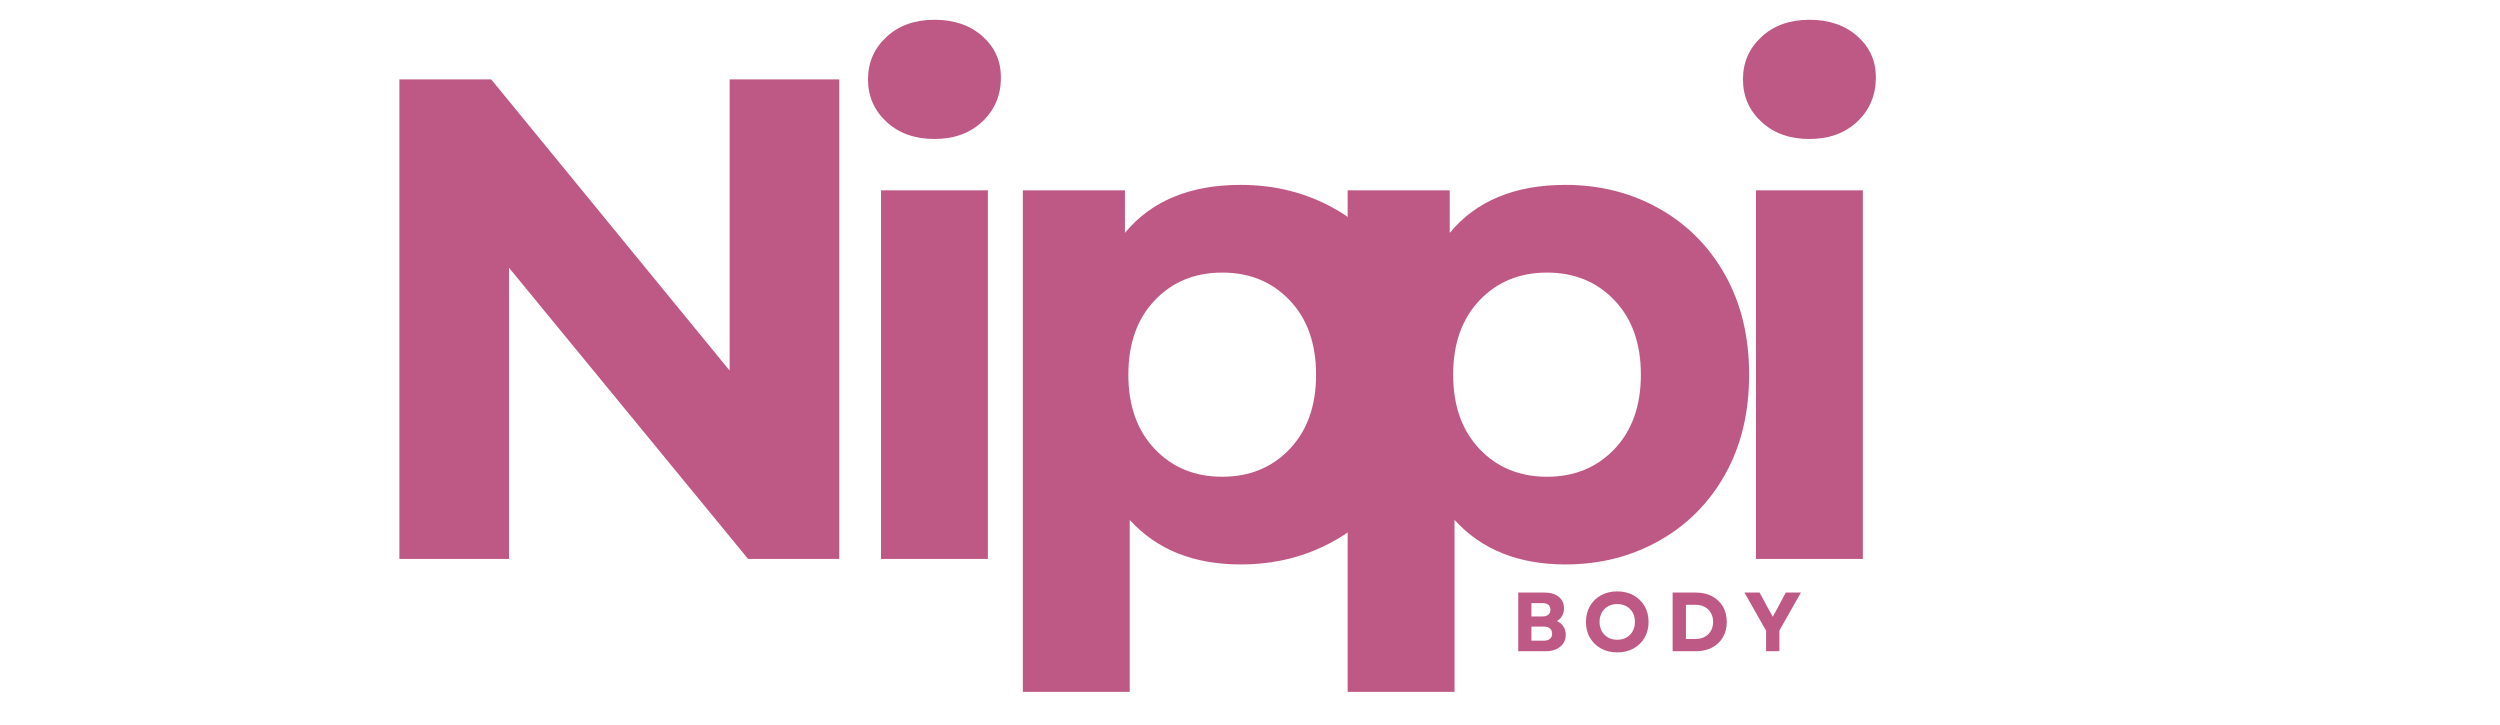 <svg version="1.0" preserveAspectRatio="xMidYMid meet" height="2000" viewBox="0 0 5175 1500" zoomAndPan="magnify" width="6900" xmlns:xlink="http://www.w3.org/1999/xlink" xmlns="http://www.w3.org/2000/svg"><defs><g></g></defs><rect fill-opacity="1" height="1800" y="-150" fill="#ffffff" width="6210" x="-517.5"></rect><rect fill-opacity="1" height="1800" y="-150" fill="#ffffff" width="6210" x="-517.5"></rect><g fill-opacity="1" fill="#be5985"><g transform="translate(709.028, 1157.053)"><g><path d="M 1028.203 -992.734 L 1028.203 0 L 839.578 0 L 344.625 -602.734 L 344.625 0 L 117.703 0 L 117.703 -992.734 L 307.75 -992.734 L 801.281 -390 L 801.281 -992.734 Z M 1028.203 -992.734"></path></g></g></g><g fill-opacity="1" fill="#be5985"><g transform="translate(1721.623, 1157.053)"><g><path d="M 102.109 -763 L 323.344 -763 L 323.344 0 L 102.109 0 Z M 212.734 -869.359 C 172.078 -869.359 138.984 -881.176 113.453 -904.812 C 87.922 -928.445 75.156 -957.754 75.156 -992.734 C 75.156 -1027.723 87.922 -1057.035 113.453 -1080.672 C 138.984 -1104.305 172.078 -1116.125 212.734 -1116.125 C 253.379 -1116.125 286.469 -1104.773 312 -1082.078 C 337.531 -1059.391 350.297 -1031.031 350.297 -997 C 350.297 -960.125 337.531 -929.629 312 -905.516 C 286.469 -881.41 253.379 -869.359 212.734 -869.359 Z M 212.734 -869.359"></path></g></g></g><g fill-opacity="1" fill="#be5985"><g transform="translate(2015.19, 1157.053)"><g><path d="M 553.094 -774.344 C 624.008 -774.344 688.539 -758.031 746.688 -725.406 C 804.832 -692.789 850.445 -646.938 883.531 -587.844 C 916.625 -528.75 933.172 -459.969 933.172 -381.5 C 933.172 -303.02 916.625 -234.234 883.531 -175.141 C 850.445 -116.055 804.832 -70.203 746.688 -37.578 C 688.539 -4.961 624.008 11.344 553.094 11.344 C 455.719 11.344 379.133 -19.383 323.344 -80.844 L 323.344 275.125 L 102.109 275.125 L 102.109 -763 L 313.422 -763 L 313.422 -675.062 C 368.254 -741.25 448.145 -774.344 553.094 -774.344 Z M 514.812 -170.188 C 571.539 -170.188 618.102 -189.332 654.5 -227.625 C 690.895 -265.914 709.094 -317.207 709.094 -381.5 C 709.094 -445.789 690.895 -497.082 654.5 -535.375 C 618.102 -573.664 571.539 -592.812 514.812 -592.812 C 458.082 -592.812 411.516 -573.664 375.109 -535.375 C 338.711 -497.082 320.516 -445.789 320.516 -381.5 C 320.516 -317.207 338.711 -265.914 375.109 -227.625 C 411.516 -189.332 458.082 -170.188 514.812 -170.188 Z M 514.812 -170.188"></path></g></g></g><g fill-opacity="1" fill="#be5985"><g transform="translate(2687.528, 1157.053)"><g><path d="M 553.094 -774.344 C 624.008 -774.344 688.539 -758.031 746.688 -725.406 C 804.832 -692.789 850.445 -646.938 883.531 -587.844 C 916.625 -528.75 933.172 -459.969 933.172 -381.5 C 933.172 -303.02 916.625 -234.234 883.531 -175.141 C 850.445 -116.055 804.832 -70.203 746.688 -37.578 C 688.539 -4.961 624.008 11.344 553.094 11.344 C 455.719 11.344 379.133 -19.383 323.344 -80.844 L 323.344 275.125 L 102.109 275.125 L 102.109 -763 L 313.422 -763 L 313.422 -675.062 C 368.254 -741.25 448.145 -774.344 553.094 -774.344 Z M 514.812 -170.188 C 571.539 -170.188 618.102 -189.332 654.5 -227.625 C 690.895 -265.914 709.094 -317.207 709.094 -381.5 C 709.094 -445.789 690.895 -497.082 654.5 -535.375 C 618.102 -573.664 571.539 -592.812 514.812 -592.812 C 458.082 -592.812 411.516 -573.664 375.109 -535.375 C 338.711 -497.082 320.516 -445.789 320.516 -381.5 C 320.516 -317.207 338.711 -265.914 375.109 -227.625 C 411.516 -189.332 458.082 -170.188 514.812 -170.188 Z M 514.812 -170.188"></path></g></g></g><g fill-opacity="1" fill="#be5985"><g transform="translate(3532.775, 1157.053)"><g><path d="M 102.109 -763 L 323.344 -763 L 323.344 0 L 102.109 0 Z M 212.734 -869.359 C 172.078 -869.359 138.984 -881.176 113.453 -904.812 C 87.922 -928.445 75.156 -957.754 75.156 -992.734 C 75.156 -1027.723 87.922 -1057.035 113.453 -1080.672 C 138.984 -1104.305 172.078 -1116.125 212.734 -1116.125 C 253.379 -1116.125 286.469 -1104.773 312 -1082.078 C 337.531 -1059.391 350.297 -1031.031 350.297 -997 C 350.297 -960.125 337.531 -929.629 312 -905.516 C 286.469 -881.41 253.379 -869.359 212.734 -869.359 Z M 212.734 -869.359"></path></g></g></g><g fill-opacity="1" fill="#be5985"><g transform="translate(3128.204, 1348.038)"><g><path d="M 14.578 0 L 14.578 -121.438 L 68.875 -121.438 C 81.25 -121.438 91.078 -118.488 98.359 -112.594 C 105.648 -106.695 109.297 -98.773 109.297 -88.828 C 109.297 -83.16 108.02 -78.008 105.469 -73.375 C 102.926 -68.75 99.344 -65.109 94.719 -62.453 C 100.5 -59.91 104.977 -56.148 108.156 -51.172 C 111.344 -46.203 112.938 -40.477 112.938 -34 C 112.938 -27.176 111.203 -21.219 107.734 -16.125 C 104.266 -11.039 99.438 -7.082 93.25 -4.25 C 87.062 -1.414 79.863 0 71.656 0 Z M 41.812 -21.859 L 67.484 -21.859 C 72.922 -21.859 77.141 -23.129 80.141 -25.672 C 83.148 -28.223 84.656 -31.812 84.656 -36.438 C 84.656 -41.062 83.148 -44.645 80.141 -47.188 C 77.141 -49.727 72.922 -51 67.484 -51 L 41.812 -51 Z M 41.812 -72 L 64.703 -72 C 70.023 -72 74.102 -73.211 76.938 -75.641 C 79.77 -78.066 81.188 -81.477 81.188 -85.875 C 81.188 -90.27 79.77 -93.648 76.938 -96.016 C 74.102 -98.391 70.023 -99.578 64.703 -99.578 L 41.812 -99.578 Z M 41.812 -72"></path></g></g></g><g fill-opacity="1" fill="#be5985"><g transform="translate(3275.488, 1348.038)"><g><path d="M 72.172 2.422 C 59.566 2.422 48.375 -0.266 38.594 -5.641 C 28.82 -11.016 21.188 -18.441 15.688 -27.922 C 10.195 -37.41 7.453 -48.344 7.453 -60.719 C 7.453 -73.094 10.195 -84.02 15.688 -93.5 C 21.188 -102.988 28.82 -110.422 38.594 -115.797 C 48.375 -121.18 59.566 -123.875 72.172 -123.875 C 84.891 -123.875 96.102 -121.18 105.812 -115.797 C 115.531 -110.422 123.164 -102.988 128.719 -93.5 C 134.27 -84.02 137.047 -73.094 137.047 -60.719 C 137.047 -48.344 134.27 -37.41 128.719 -27.922 C 123.164 -18.441 115.531 -11.016 105.812 -5.641 C 96.102 -0.266 84.891 2.422 72.172 2.422 Z M 35.562 -60.719 C 35.562 -53.438 37.125 -47.02 40.25 -41.469 C 43.375 -35.914 47.68 -31.578 53.172 -28.453 C 58.66 -25.328 64.992 -23.766 72.172 -23.766 C 79.453 -23.766 85.836 -25.328 91.328 -28.453 C 96.828 -31.578 101.109 -35.914 104.172 -41.469 C 107.242 -47.02 108.781 -53.438 108.781 -60.719 C 108.781 -68.008 107.242 -74.426 104.172 -79.969 C 101.109 -85.52 96.828 -89.859 91.328 -92.984 C 85.836 -96.109 79.453 -97.672 72.172 -97.672 C 64.992 -97.672 58.66 -96.109 53.172 -92.984 C 47.68 -89.859 43.375 -85.52 40.25 -79.969 C 37.125 -74.426 35.562 -68.008 35.562 -60.719 Z M 35.562 -60.719"></path></g></g></g><g fill-opacity="1" fill="#be5985"><g transform="translate(3447.754, 1348.038)"><g><path d="M 14.578 0 L 14.578 -121.438 L 62.625 -121.438 C 75.469 -121.438 86.688 -118.891 96.281 -113.797 C 105.883 -108.711 113.344 -101.602 118.656 -92.469 C 123.977 -83.332 126.641 -72.75 126.641 -60.719 C 126.641 -48.57 123.977 -37.957 118.656 -28.875 C 113.344 -19.801 105.883 -12.719 96.281 -7.625 C 86.688 -2.539 75.469 0 62.625 0 Z M 42.156 -25.328 L 62.109 -25.328 C 69.273 -25.328 75.578 -26.801 81.016 -29.75 C 86.453 -32.695 90.703 -36.832 93.766 -42.156 C 96.828 -47.477 98.359 -53.664 98.359 -60.719 C 98.359 -67.883 96.828 -74.098 93.766 -79.359 C 90.703 -84.629 86.422 -88.738 80.922 -91.688 C 75.43 -94.633 69.047 -96.109 61.766 -96.109 L 42.156 -96.109 Z M 42.156 -25.328"></path></g></g></g><g fill-opacity="1" fill="#be5985"><g transform="translate(3609.438, 1348.038)"><g><path d="M 46.328 0 L 46.328 -42.5 L 1.562 -121.438 L 32.969 -121.438 L 48.062 -93.328 L 60.203 -71.297 L 72.172 -93.328 L 87.094 -121.438 L 118.484 -121.438 L 73.906 -42.844 L 73.906 0 Z M 46.328 0"></path></g></g></g></svg>